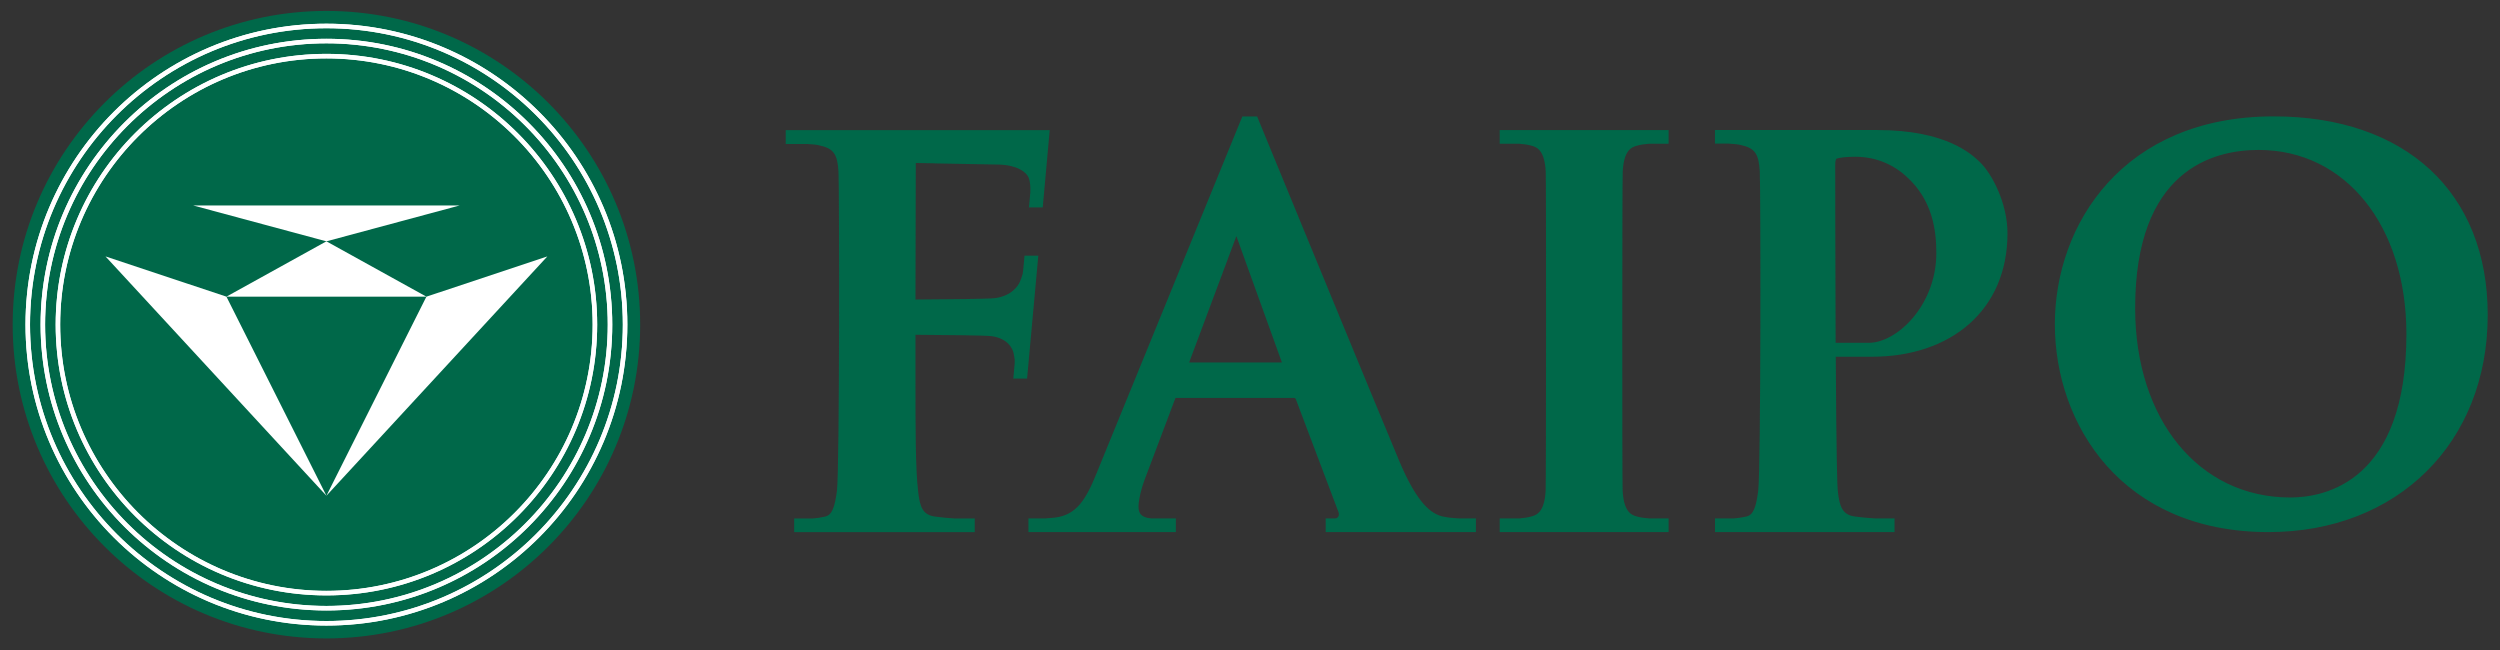 <?xml version="1.0" encoding="UTF-8" standalone="no"?>
<!DOCTYPE svg PUBLIC "-//W3C//DTD SVG 1.1//EN" "http://www.w3.org/Graphics/SVG/1.1/DTD/svg11.dtd">
<svg width="223px" height="58px" version="1.1" xmlns="http://www.w3.org/2000/svg" xmlns:xlink="http://www.w3.org/1999/xlink" xml:space="preserve" xmlns:serif="http://www.serif.com/" style="fill-rule:evenodd;clip-rule:evenodd;stroke-miterlimit:10;">
    <rect width="100%" height="100%" fill="#333333" stroke="none"/>
    <g transform="matrix(1,0,0,1,-643,-99)">
        <g transform="matrix(1,0,0,0.75,0,0)">
            <g id="fp-logo">
                <g id="fp-icon" transform="matrix(0.377,0,0,0.377,370.517,78.872)">
                    <g transform="matrix(0,-3.556,-2.667,0,800.001,144.37)">
                        <path d="M-27.834,-27.834C-12.461,-27.834 0,-15.372 0,0C0,15.373 -12.461,27.834 -27.834,27.834C-43.207,27.834 -55.668,15.373 -55.668,0C-55.668,-15.372 -43.207,-27.834 -27.834,-27.834" style="fill:rgb(0,104,73);"/>
                    </g>
                    <g transform="matrix(0,-3.556,-2.667,0,800,149.127)">
                        <circle cx="-26.496" cy="0" r="26.496" style="fill:none;stroke:white;stroke-width:0.4px;"/>
                    </g>
                    <g transform="matrix(0,-3.556,-2.667,0,800.001,153.886)">
                        <ellipse cx="-25.158" cy="0" rx="25.158" ry="25.158" style="fill:none;stroke:white;stroke-width:0.4px;"/>
                    </g>
                    <g transform="matrix(0,-3.556,-2.667,0,799.999,158.642)">
                        <circle cx="-23.82" cy="0" r="23.82" style="fill:none;stroke:white;stroke-width:0.4px;"/>
                    </g>
                    <g transform="matrix(2.667,0,0,3.556,800,336.831)">
                        <path d="M0,-52.591C-14.499,-52.591 -26.295,-40.795 -26.295,-26.296C-26.295,-11.796 -14.499,0 0,0C14.5,0 26.295,-11.796 26.295,-26.296C26.295,-40.795 14.5,-52.591 0,-52.591M0,0.401C-14.721,0.401 -26.697,-11.575 -26.697,-26.296C-26.697,-41.016 -14.721,-52.992 0,-52.992C14.721,-52.992 26.697,-41.016 26.697,-26.296C26.697,-11.575 14.721,0.401 0,0.401" style="fill:white;"/>
                    </g>
                    <g transform="matrix(2.667,0,0,3.556,800,332.071)">
                        <path d="M0,-49.914C-13.761,-49.914 -24.957,-38.718 -24.957,-24.957C-24.957,-11.196 -13.761,0 0,0C13.761,0 24.957,-11.196 24.957,-24.957C24.957,-38.718 13.761,-49.914 0,-49.914M0,0.401C-13.983,0.401 -25.358,-10.974 -25.358,-24.957C-25.358,-38.94 -13.983,-50.315 0,-50.315C13.983,-50.315 25.359,-38.94 25.359,-24.957C25.359,-10.974 13.983,0.401 0,0.401" style="fill:white;"/>
                    </g>
                    <g transform="matrix(2.667,0,0,3.556,800,327.317)">
                        <path d="M0,-47.239C-13.023,-47.239 -23.619,-36.643 -23.619,-23.62C-23.619,-10.596 -13.023,-0.001 0,-0.001C13.023,-0.001 23.619,-10.596 23.619,-23.62C23.619,-36.643 13.023,-47.239 0,-47.239M0,0.401C-13.245,0.401 -24.021,-10.375 -24.021,-23.62C-24.021,-36.864 -13.245,-47.64 0,-47.64C13.245,-47.64 24.021,-36.864 24.021,-23.62C24.021,-10.375 13.245,0.401 0,0.401" style="fill:white;"/>
                    </g>
                    <g transform="matrix(2.667,0,0,3.556,823.657,284.628)">
                        <path d="M0,-14.094L-8.872,3.57L10.729,-17.664L0,-14.094Z" style="fill:white;"/>
                    </g>
                    <g transform="matrix(2.667,0,0,3.556,776.342,284.628)">
                        <path d="M0,-14.094L8.872,3.57L-10.729,-17.664L0,-14.094Z" style="fill:white;"/>
                    </g>
                    <g transform="matrix(2.667,0,0,3.556,799.993,234.511)">
                        <path d="M0,-4.909L-8.872,0L8.872,0L0,-4.909Z" style="fill:white;"/>
                    </g>
                    <g transform="matrix(2.667,0,0,3.556,799.993,205.733)">
                        <path d="M0,3.185L11.833,0L-11.828,0L0,3.185Z" style="fill:white;"/>
                    </g>
                </g>
                <g transform="matrix(0.399,0,0,0.532,-232.445,-10.697)">
                    <g id="fp-logotype">
                        <path id="fp-logotype1" serif:id="fp-logotype" d="M2398.83,304.663C2398.82,305.445 2398.76,334.638 2398.76,335.188C2406.43,335.146 2415.03,335.058 2416.49,334.882C2420.4,334.386 2421.77,331.967 2422.1,331.239C2422.35,330.647 2422.56,330.034 2422.72,329.474C2422.76,329.236 2422.81,328.924 2422.84,328.644L2423.14,325.38L2426.22,325.38L2423.71,352.874L2420.63,352.874L2420.93,349.586C2420.95,349.33 2420.96,349.02 2420.95,348.69C2420.9,348.223 2420.8,347.61 2420.65,346.996C2420.46,346.287 2419.53,343.871 2415.71,343.372C2414.32,343.204 2406.24,343.116 2398.76,343.071C2398.76,343.575 2398.76,352.762 2398.76,352.762C2398.76,364.111 2398.76,373.074 2399.35,378.02C2399.72,381.591 2400.38,383.346 2403.15,383.714C2404.43,383.898 2406.15,384.063 2407.53,384.138L2412.01,384.138L2412.01,387.196L2371.64,387.196L2371.64,384.138L2375.78,384.138C2376.64,384.076 2377.55,383.943 2378.5,383.73C2380.16,383.399 2380.71,381.543 2381.2,378.002C2381.82,372.786 2381.74,309.7 2381.55,306.599C2381.31,302.602 2380.42,301.394 2377.2,300.711C2376.68,300.578 2375.74,300.476 2374.59,300.42L2369.75,300.42L2369.75,297.322L2428.77,297.322L2427.21,314.599L2424.13,314.599L2424.43,311.311C2424.51,310.02 2424.39,308.895 2424.09,307.996C2423.54,306.655 2421.47,305.127 2417.37,305.018L2403.09,304.756L2403.09,304.74L2398.83,304.663L2398.83,304.647C2398.83,304.647 2398.83,304.652 2398.83,304.663L2398.83,304.663ZM2577.5,387.182L2577.5,384.121L2581.72,384.121C2582.58,384.059 2583.5,383.926 2584.47,383.713C2586.13,383.379 2586.68,381.521 2587.16,377.982C2587.78,372.761 2587.71,309.625 2587.51,306.521C2587.28,302.521 2586.38,301.31 2583.17,300.625C2582.63,300.491 2581.68,300.39 2580.51,300.331L2577.49,300.334L2577.49,297.297L2613.77,297.297C2629.09,297.297 2634.76,302.614 2636.62,304.361C2639.52,307.123 2642.89,313.79 2642.89,320.371C2642.89,337.662 2630.14,347.979 2612.58,347.979L2604.5,347.985C2604.63,370.601 2604.82,376.867 2604.97,378.121C2605.34,381.537 2606.02,383.331 2608.77,383.697C2610.08,383.883 2611.82,384.049 2613.24,384.121L2617.64,384.121L2617.64,387.182L2577.5,387.182ZM2520.24,384.123C2519.45,384.078 2518.64,384.008 2518.02,383.931L2517.48,383.851C2517.14,383.795 2516.8,383.731 2516.5,383.662C2514.21,383.062 2511.05,381.112 2506.92,371.307C2502.64,361.152 2475.14,294.267 2475.14,294.267L2471.83,294.267L2439.33,373.824C2436.84,380.046 2434.72,383.32 2430,383.934C2429.43,384.006 2428.6,384.078 2427.86,384.12L2424.01,384.12L2424.01,387.182L2456.97,387.182L2456.97,384.12L2451.45,384.126C2449.1,383.902 2448.62,382.896 2448.62,381.456C2448.62,380.2 2449.15,377.502 2450.34,374.536L2456.78,357.464C2456.86,357.254 2456.9,357.166 2456.92,357.166C2456.92,357.166 2456.93,357.171 2456.93,357.184L2483.49,357.184L2483.76,357.382L2493.31,382.667C2493.4,382.891 2493.43,383.091 2493.41,383.259L2493.41,383.262C2493.41,383.419 2493.37,383.547 2493.33,383.648C2493.33,383.648 2493.32,383.648 2493.32,383.651C2493.19,383.923 2492.92,384.11 2492.61,384.126C2492.49,384.128 2492.37,384.126 2492.26,384.126C2491.85,384.126 2490.47,384.12 2490.47,384.12L2490.47,387.182L2524.05,387.182L2524.05,384.12L2520.24,384.123ZM2701.23,387.181C2668.43,387.181 2653.48,363.093 2653.48,340.711C2653.48,318.333 2668.79,294.245 2702.39,294.245C2731.91,294.245 2750.25,311.25 2750.25,338.623C2750.25,367.213 2730.09,387.181 2701.23,387.181ZM2560.19,300.762C2560.93,300.562 2561.8,300.428 2562.74,300.367L2567.13,300.367L2567.13,297.306L2529.37,297.306L2529.37,300.367L2533.72,300.364C2534.72,300.428 2535.6,300.562 2536.37,300.77C2537.92,301.124 2539.39,302.066 2539.66,306.546C2539.77,308.346 2539.75,376.071 2539.64,377.943C2539.38,382.42 2537.9,383.364 2536.31,383.724C2535.58,383.927 2534.7,384.058 2533.76,384.122L2529.37,384.122L2529.37,387.18L2567.13,387.18L2567.13,384.122L2562.78,384.122C2561.79,384.058 2560.91,383.927 2560.13,383.714C2558.58,383.364 2557.11,382.42 2556.85,377.94C2556.74,376.143 2556.75,308.415 2556.87,306.54C2557.13,302.066 2558.6,301.124 2560.19,300.762ZM2699.03,301.746C2688.72,301.746 2671.43,306.341 2671.43,337.114C2671.43,362.039 2685.69,379.447 2706.11,379.447C2713.91,379.447 2732.07,375.887 2732.07,342.917C2732.07,318.677 2718.48,301.746 2699.03,301.746ZM2459.94,349.259L2470.5,321.016C2471.69,324.291 2477.39,340.128 2480.68,349.259L2459.94,349.259ZM2611.86,344.87C2618.25,344.87 2626.98,336.398 2626.98,324.819C2626.98,320.03 2626.28,313.035 2620.27,307.67C2616.09,303.841 2611.42,303.27 2609,303.27C2607.03,303.27 2605.49,303.422 2604.66,303.697C2604.6,303.723 2604.38,304.065 2604.38,305.03C2604.38,305.03 2604.38,325.937 2604.47,344.87L2611.86,344.87Z" style="fill:rgb(0,104,73);"/>
                    </g>
                </g>
            </g>
        </g>
    </g>
</svg>
